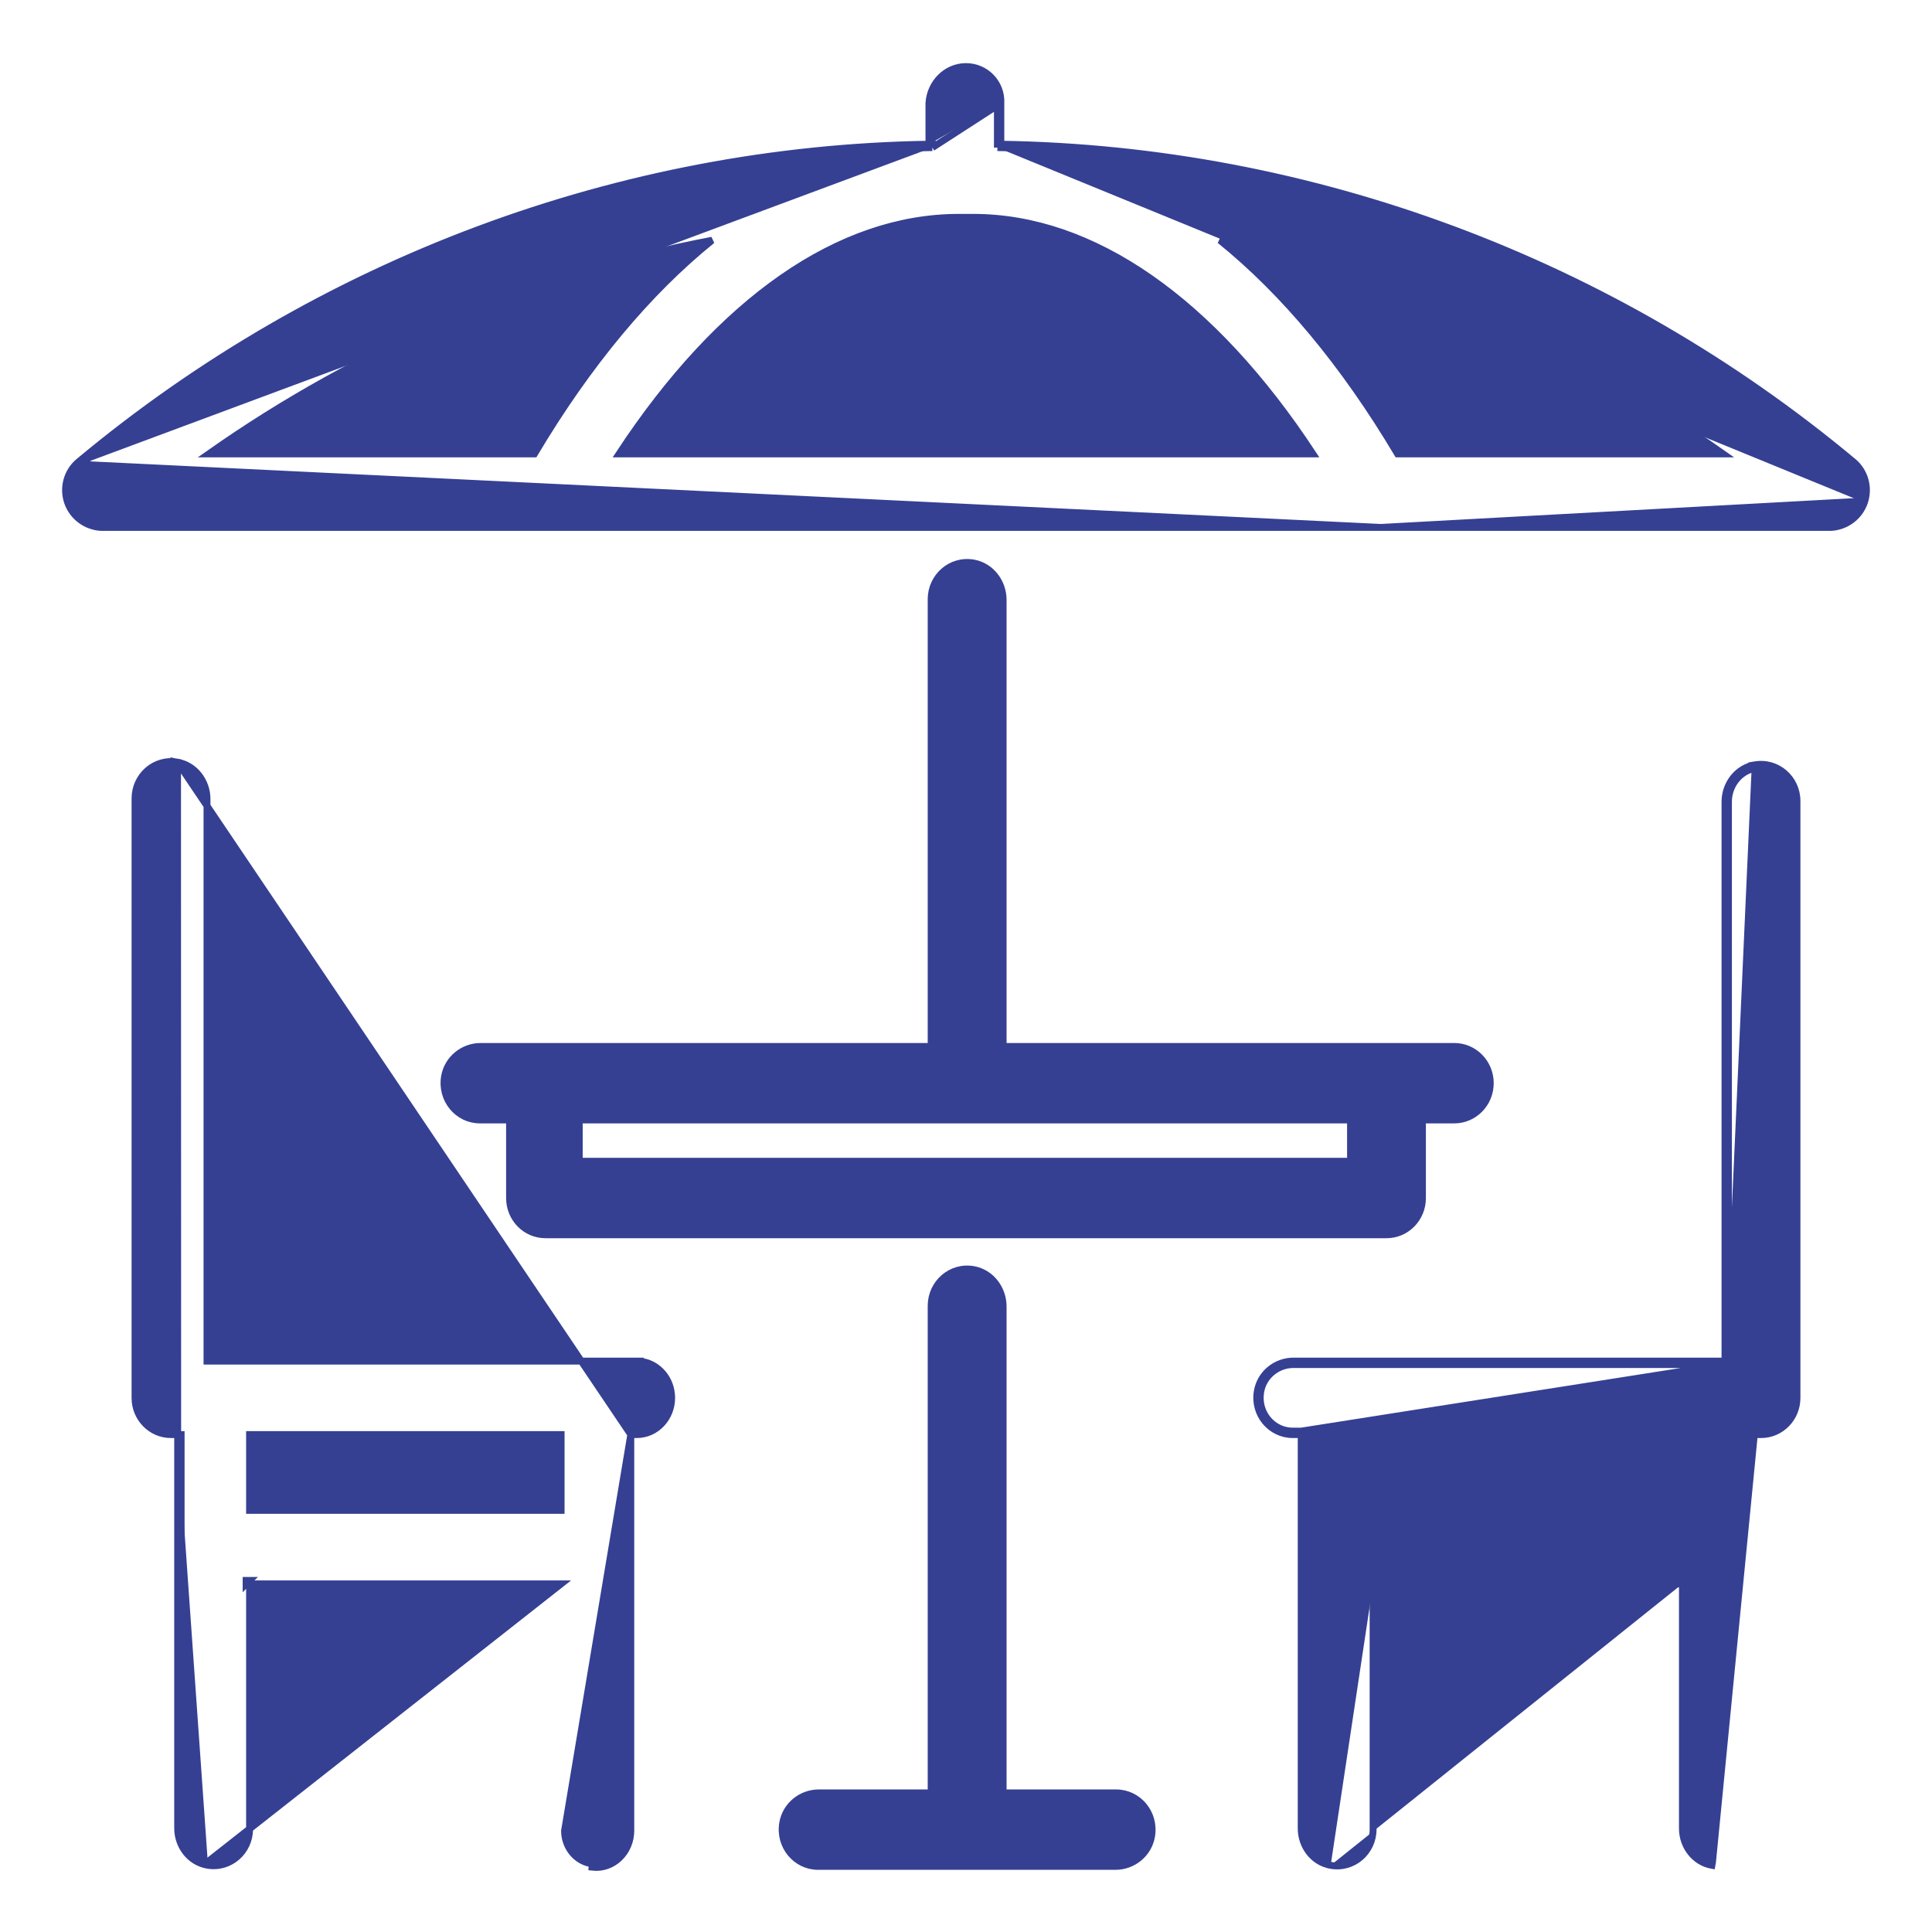 <?xml version="1.0" encoding="UTF-8"?>
<svg xmlns="http://www.w3.org/2000/svg" width="28" height="28" viewBox="0 0 28 28" fill="none">
  <path d="M9.142 20.791V26.532C9.142 26.842 8.888 27.097 8.581 27.061C8.581 27.061 8.581 27.061 8.581 27.061L8.586 27.012C8.353 26.985 8.182 26.773 8.182 26.533L9.142 20.791ZM9.142 20.791H9.229C9.51 20.791 9.734 20.55 9.734 20.259C9.734 19.985 9.536 19.755 9.279 19.729V19.726H9.229H3V11.581C3 11.324 2.825 11.092 2.573 11.046L9.142 20.791ZM3.002 27.031C3.332 27.09 3.617 26.832 3.617 26.509V22.955H8.132L3.011 26.982M3.002 27.031L3.011 26.982M3.002 27.031C3.002 27.031 3.002 27.031 3.002 27.031L3.011 26.982M3.002 27.031C2.749 26.986 2.575 26.753 2.575 26.497V20.791M3.011 26.982C2.785 26.941 2.625 26.732 2.625 26.497V20.791H2.575M2.575 20.791V20.741L2.573 11.046C2.242 10.987 1.957 11.246 1.957 11.571V20.26C1.957 20.552 2.189 20.791 2.477 20.791H2.575ZM3.567 22.955V22.905H3.617L3.567 22.955ZM8.132 21.889H3.617V20.791H8.132V21.889Z" fill="#354093" stroke="#354093" stroke-width="0.1"></path>
  <path d="M19.285 27.034C19.032 26.989 18.858 26.756 18.858 26.5V20.791H18.735C18.415 20.791 18.165 20.497 18.222 20.163C18.266 19.906 18.492 19.726 18.745 19.726H25V11.62C25 11.378 25.156 11.157 25.386 11.095V11.093L25.427 11.086C25.758 11.027 26.043 11.285 26.043 11.608V20.26C26.043 20.552 25.811 20.791 25.523 20.791H25.425L24.819 26.985L24.81 27.034C24.557 26.989 24.383 26.756 24.383 26.5V22.954M19.285 27.034C19.285 27.034 19.285 27.034 19.285 27.034L19.294 26.985L19.285 27.034ZM19.285 27.034C19.615 27.093 19.9 26.835 19.9 26.512V22.954M19.9 22.954H24.383M19.9 22.954V22.904H24.383V22.954M19.9 22.954H19.85H24.433H24.383M18.735 20.741H18.858L25 19.776H18.745C18.515 19.776 18.311 19.94 18.271 20.171C18.219 20.476 18.447 20.741 18.735 20.741ZM25.05 11.62V19.726L25.436 11.135V11.135C25.21 11.176 25.05 11.385 25.05 11.62ZM24.383 21.89H19.867V20.791H24.383V21.89Z" fill="#354093" stroke="#354093" stroke-width="0.1"></path>
  <path d="M21.076 15.166H14.538V8.694C14.538 8.438 14.363 8.206 14.111 8.16C13.78 8.101 13.495 8.36 13.495 8.684V15.166H6.966C6.713 15.166 6.487 15.346 6.443 15.602C6.386 15.937 6.636 16.231 6.956 16.231H7.385V17.364C7.385 17.657 7.617 17.895 7.905 17.895H20.096C20.384 17.895 20.615 17.656 20.615 17.364V16.231H21.076C21.366 16.231 21.598 15.991 21.598 15.698C21.598 15.405 21.366 15.166 21.076 15.166ZM19.573 16.83H8.395V16.231H19.573V16.83Z" fill="#354093" stroke="#354093" stroke-width="0.1"></path>
  <path d="M16.175 25.984H14.538V18.935C14.538 18.678 14.363 18.446 14.111 18.4C13.78 18.341 13.495 18.6 13.495 18.925V25.984H11.867C11.614 25.984 11.388 26.164 11.344 26.42C11.287 26.755 11.537 27.049 11.857 27.049H16.166C16.419 27.049 16.645 26.869 16.689 26.612C16.746 26.277 16.496 25.984 16.176 25.984H16.175Z" fill="#354093" stroke="#354093" stroke-width="0.1"></path>
  <path d="M20.01 7.644H19.962H19.96H19.913H1.47H1.467L1.467 7.644C1.249 7.633 1.054 7.492 0.98 7.281L0.98 7.281C0.907 7.07 0.971 6.834 1.141 6.692M20.01 7.644L1.173 6.73M20.01 7.644H26.531V7.644L26.533 7.644C26.752 7.633 26.947 7.492 27.02 7.281M20.01 7.644L26.973 7.264M1.141 6.692L1.173 6.73M1.141 6.692C1.141 6.692 1.141 6.692 1.141 6.692L1.173 6.73M1.141 6.692C4.623 3.787 8.994 2.159 13.463 2.09M1.173 6.73C4.659 3.822 9.038 2.197 13.512 2.139M13.463 2.09V2.139H13.512M13.463 2.09V1.495V1.492L13.463 1.492C13.482 1.203 13.712 0.965 14 0.965C14.287 0.965 14.52 1.203 14.505 1.497M13.463 2.09C13.479 2.089 13.495 2.089 13.512 2.089L13.512 2.139M13.512 2.139L14.505 1.497M14.505 1.497V1.495H14.455M14.505 1.497L13.512 1.495C13.531 1.23 13.741 1.015 14 1.015C14.259 1.015 14.469 1.23 14.455 1.495M14.505 1.497C14.505 1.497 14.505 1.498 14.505 1.498L14.455 1.495M14.505 1.497V2.09M14.455 1.495V2.139M14.455 2.139L14.456 2.089C14.472 2.089 14.489 2.089 14.505 2.09M14.455 2.139C18.962 2.197 23.341 3.822 26.827 6.73C26.981 6.859 27.039 7.073 26.973 7.264M14.455 2.139H14.505V2.09M14.505 2.09C19.006 2.159 23.377 3.787 26.859 6.692C27.029 6.834 27.093 7.07 27.02 7.281M27.02 7.281C27.02 7.281 27.02 7.281 27.02 7.281L26.973 7.264M27.02 7.281L26.973 7.264M7.745 6.578H3.025C5.22 5.034 7.712 3.979 10.32 3.482C9.391 4.231 8.522 5.273 7.745 6.578ZM19.028 6.578H8.972C10.436 4.351 12.165 3.15 13.896 3.15H14.104C15.835 3.15 17.564 4.351 19.028 6.578ZM24.974 6.578H20.255C19.478 5.273 18.608 4.231 17.68 3.482C20.288 3.979 22.78 5.034 24.974 6.578Z" fill="#354093" stroke="#354093" stroke-width="0.1"></path>
</svg>
